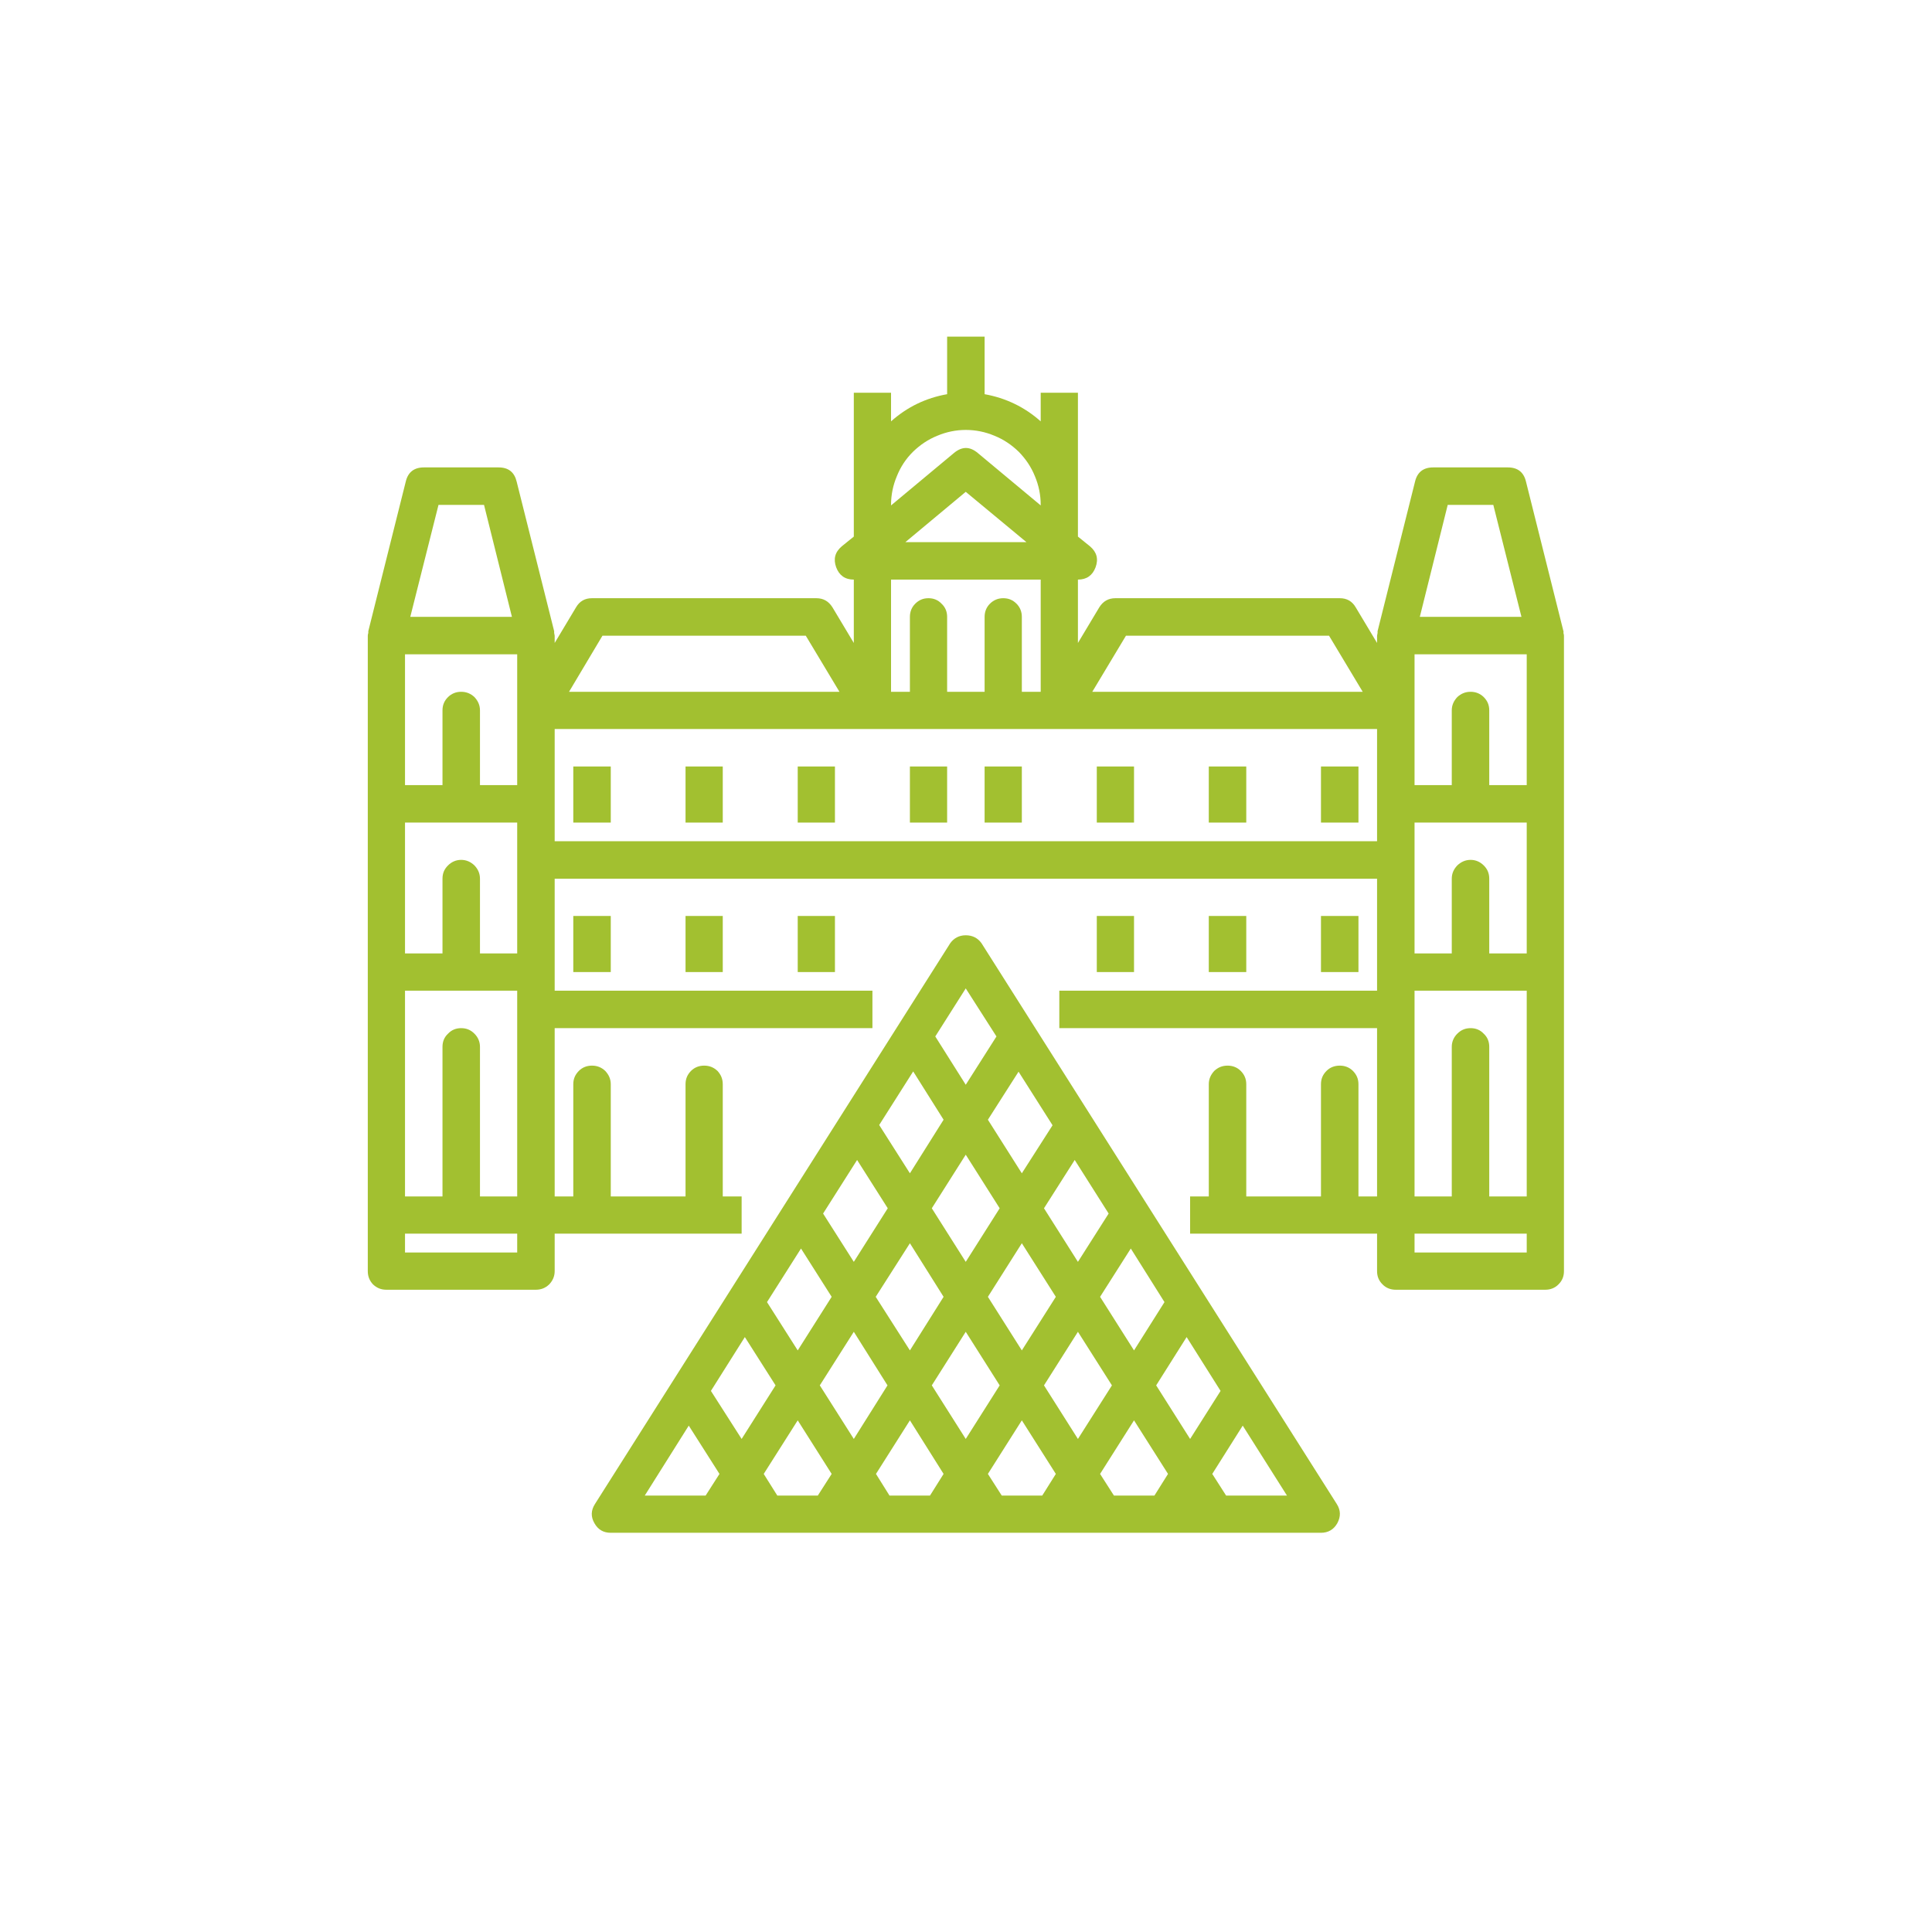<svg xmlns="http://www.w3.org/2000/svg" xmlns:xlink="http://www.w3.org/1999/xlink" width="40" zoomAndPan="magnify" viewBox="0 0 30 30" height="40" preserveAspectRatio="xMidYMid meet" version="1.2"><defs><clipPath id="464560135f"><path d="M 5.711 5.227 L 24.582 5.227 L 24.582 21 L 5.711 21 Z M 5.711 5.227 "/></clipPath></defs><g id="08118b06e7"><g clip-rule="nonzero" clip-path="url(#464560135f)"><path style=" stroke:none;fill-rule:nonzero;fill:#a2c030;fill-opacity:1;" d="M 24.277 9.828 C 24.277 9.82 24.281 9.809 24.277 9.801 L 23.695 7.477 C 23.66 7.332 23.566 7.258 23.414 7.258 L 22.254 7.258 C 22.102 7.258 22.008 7.332 21.973 7.477 L 21.391 9.801 C 21.391 9.809 21.391 9.82 21.391 9.828 C 21.387 9.844 21.387 9.855 21.383 9.871 L 21.383 9.984 L 21.051 9.43 C 20.996 9.336 20.914 9.289 20.805 9.289 L 17.32 9.289 C 17.211 9.289 17.129 9.336 17.07 9.43 L 16.738 9.984 L 16.738 9 C 16.875 9 16.965 8.934 17.012 8.809 C 17.059 8.68 17.031 8.574 16.926 8.484 L 16.738 8.332 L 16.738 6.098 L 16.16 6.098 L 16.16 6.543 C 15.91 6.32 15.617 6.18 15.289 6.121 L 15.289 5.227 L 14.707 5.227 L 14.707 6.121 C 14.375 6.18 14.086 6.32 13.836 6.543 L 13.836 6.098 L 13.258 6.098 L 13.258 8.332 L 13.07 8.484 C 12.965 8.574 12.938 8.68 12.984 8.809 C 13.031 8.934 13.121 9 13.258 9 L 13.258 9.984 L 12.926 9.43 C 12.867 9.336 12.785 9.289 12.676 9.289 L 9.191 9.289 C 9.082 9.289 9 9.336 8.945 9.43 L 8.613 9.984 L 8.613 9.871 C 8.609 9.855 8.609 9.844 8.605 9.828 C 8.605 9.82 8.605 9.809 8.605 9.801 L 8.023 7.48 C 7.988 7.332 7.895 7.258 7.742 7.258 L 6.582 7.258 C 6.43 7.258 6.336 7.332 6.301 7.477 L 5.719 9.801 C 5.719 9.809 5.719 9.82 5.719 9.828 C 5.715 9.844 5.711 9.855 5.711 9.871 L 5.711 19.738 C 5.711 19.82 5.738 19.887 5.793 19.945 C 5.852 20 5.918 20.027 6 20.027 L 8.32 20.027 C 8.402 20.027 8.469 20 8.527 19.945 C 8.582 19.887 8.613 19.82 8.613 19.738 L 8.613 19.156 L 11.516 19.156 L 11.516 18.578 L 11.223 18.578 L 11.223 16.836 C 11.223 16.754 11.195 16.688 11.141 16.629 C 11.082 16.574 11.016 16.547 10.934 16.547 C 10.855 16.547 10.785 16.574 10.73 16.629 C 10.672 16.688 10.645 16.754 10.645 16.836 L 10.645 18.578 L 9.484 18.578 L 9.484 16.836 C 9.484 16.754 9.453 16.688 9.398 16.629 C 9.34 16.574 9.273 16.547 9.191 16.547 C 9.113 16.547 9.043 16.574 8.988 16.629 C 8.93 16.688 8.902 16.754 8.902 16.836 L 8.902 18.578 L 8.613 18.578 L 8.613 15.965 L 13.547 15.965 L 13.547 15.383 L 8.613 15.383 L 8.613 13.645 L 21.383 13.645 L 21.383 15.383 L 16.449 15.383 L 16.449 15.965 L 21.383 15.965 L 21.383 18.578 L 21.094 18.578 L 21.094 16.836 C 21.094 16.754 21.066 16.688 21.008 16.629 C 20.953 16.574 20.883 16.547 20.805 16.547 C 20.723 16.547 20.652 16.574 20.598 16.629 C 20.539 16.688 20.512 16.754 20.512 16.836 L 20.512 18.578 L 19.352 18.578 L 19.352 16.836 C 19.352 16.754 19.324 16.688 19.266 16.629 C 19.211 16.574 19.141 16.547 19.062 16.547 C 18.98 16.547 18.914 16.574 18.855 16.629 C 18.801 16.688 18.77 16.754 18.77 16.836 L 18.77 18.578 L 18.48 18.578 L 18.48 19.156 L 21.383 19.156 L 21.383 19.738 C 21.383 19.82 21.41 19.887 21.469 19.945 C 21.523 20 21.594 20.027 21.672 20.027 L 23.996 20.027 C 24.074 20.027 24.145 20 24.199 19.945 C 24.258 19.887 24.285 19.82 24.285 19.738 L 24.285 9.871 C 24.285 9.855 24.281 9.844 24.277 9.828 Z M 23.707 12.191 L 23.125 12.191 L 23.125 11.031 C 23.125 10.949 23.098 10.883 23.039 10.824 C 22.984 10.77 22.914 10.742 22.836 10.742 C 22.754 10.742 22.688 10.77 22.629 10.824 C 22.574 10.883 22.543 10.949 22.543 11.031 L 22.543 12.191 L 21.965 12.191 L 21.965 10.16 L 23.707 10.16 Z M 22.836 15.965 C 22.754 15.965 22.688 15.992 22.629 16.051 C 22.574 16.105 22.543 16.176 22.543 16.254 L 22.543 18.578 L 21.965 18.578 L 21.965 15.383 L 23.707 15.383 L 23.707 18.578 L 23.125 18.578 L 23.125 16.254 C 23.125 16.176 23.098 16.105 23.039 16.051 C 22.984 15.992 22.914 15.965 22.836 15.965 Z M 23.125 14.805 L 23.125 13.645 C 23.125 13.562 23.098 13.496 23.039 13.438 C 22.984 13.383 22.914 13.352 22.836 13.352 C 22.754 13.352 22.688 13.383 22.629 13.438 C 22.574 13.496 22.543 13.562 22.543 13.645 L 22.543 14.805 L 21.965 14.805 L 21.965 12.773 L 23.707 12.773 L 23.707 14.805 Z M 22.48 7.84 L 23.188 7.84 L 23.625 9.578 L 22.047 9.578 Z M 17.484 9.871 L 20.637 9.871 L 21.16 10.742 L 16.961 10.742 Z M 15.578 9.289 C 15.5 9.289 15.43 9.316 15.371 9.375 C 15.316 9.43 15.289 9.5 15.289 9.578 L 15.289 10.742 L 14.707 10.742 L 14.707 9.578 C 14.707 9.5 14.68 9.43 14.621 9.375 C 14.566 9.316 14.496 9.289 14.418 9.289 C 14.336 9.289 14.27 9.316 14.211 9.375 C 14.156 9.43 14.129 9.5 14.129 9.578 L 14.129 10.742 L 13.836 10.742 L 13.836 9 L 16.16 9 L 16.16 10.742 L 15.867 10.742 L 15.867 9.578 C 15.867 9.5 15.84 9.43 15.785 9.375 C 15.727 9.316 15.66 9.289 15.578 9.289 Z M 14.059 8.418 L 14.996 7.637 L 15.938 8.418 Z M 13.836 7.84 C 13.836 7.684 13.867 7.535 13.926 7.395 C 13.984 7.25 14.066 7.125 14.176 7.016 C 14.285 6.91 14.41 6.824 14.555 6.766 C 14.695 6.707 14.844 6.676 14.996 6.676 C 15.152 6.676 15.301 6.707 15.441 6.766 C 15.586 6.824 15.711 6.91 15.82 7.016 C 15.926 7.125 16.012 7.25 16.07 7.395 C 16.129 7.535 16.16 7.684 16.16 7.84 L 16.16 7.848 L 15.184 7.035 C 15.059 6.93 14.938 6.93 14.812 7.035 L 13.836 7.848 Z M 9.355 9.871 L 12.512 9.871 L 13.035 10.742 L 8.836 10.742 Z M 8.031 14.805 L 7.453 14.805 L 7.453 13.645 C 7.453 13.562 7.422 13.496 7.367 13.438 C 7.309 13.383 7.242 13.352 7.16 13.352 C 7.082 13.352 7.012 13.383 6.957 13.438 C 6.898 13.496 6.871 13.562 6.871 13.645 L 6.871 14.805 L 6.289 14.805 L 6.289 12.773 L 8.031 12.773 Z M 8.031 18.578 L 7.453 18.578 L 7.453 16.254 C 7.453 16.176 7.422 16.105 7.367 16.051 C 7.309 15.992 7.242 15.965 7.16 15.965 C 7.082 15.965 7.012 15.992 6.957 16.051 C 6.898 16.105 6.871 16.176 6.871 16.254 L 6.871 18.578 L 6.289 18.578 L 6.289 15.383 L 8.031 15.383 Z M 8.031 11.031 L 8.031 12.191 L 7.453 12.191 L 7.453 11.031 C 7.453 10.949 7.422 10.883 7.367 10.824 C 7.309 10.77 7.242 10.742 7.16 10.742 C 7.082 10.742 7.012 10.77 6.957 10.824 C 6.898 10.883 6.871 10.949 6.871 11.031 L 6.871 12.191 L 6.289 12.191 L 6.289 10.16 L 8.031 10.16 Z M 6.809 7.84 L 7.516 7.84 L 7.949 9.578 L 6.371 9.578 Z M 6.289 19.449 L 6.289 19.156 L 8.031 19.156 L 8.031 19.449 Z M 8.613 13.062 L 8.613 11.32 L 21.383 11.32 L 21.383 13.062 Z M 21.965 19.449 L 21.965 19.156 L 23.707 19.156 L 23.707 19.449 Z M 21.965 19.449 "/></g><path style=" stroke:none;fill-rule:nonzero;fill:#a2c030;fill-opacity:1;" d="M 15.242 14.648 C 15.184 14.566 15.102 14.523 14.996 14.523 C 14.895 14.523 14.812 14.566 14.754 14.648 L 9.238 23.355 C 9.176 23.453 9.172 23.551 9.23 23.652 C 9.285 23.75 9.367 23.801 9.484 23.801 L 20.512 23.801 C 20.625 23.801 20.711 23.75 20.766 23.652 C 20.82 23.551 20.82 23.453 20.758 23.355 Z M 17.926 23.223 L 17.297 23.223 L 17.082 22.887 L 17.609 22.055 L 18.137 22.887 Z M 11.859 22.887 L 12.387 22.055 L 12.914 22.887 L 12.699 23.223 L 12.07 23.223 Z M 13.598 20.137 L 14.129 19.305 L 14.652 20.137 L 14.129 20.969 Z M 13.781 21.512 L 13.258 22.344 L 12.73 21.512 L 13.258 20.68 Z M 14.996 20.68 L 15.523 21.512 L 14.996 22.344 L 14.469 21.512 Z M 15.34 20.137 L 15.867 19.305 L 16.395 20.137 L 15.867 20.969 Z M 16.738 20.68 L 17.266 21.512 L 16.738 22.344 L 16.211 21.512 Z M 17.082 20.137 L 17.559 19.387 L 18.082 20.219 L 17.609 20.969 Z M 16.738 19.594 L 16.211 18.762 L 16.688 18.012 L 17.215 18.844 Z M 15.867 18.219 L 15.34 17.387 L 15.816 16.641 L 16.344 17.473 Z M 15.523 18.762 L 14.996 19.594 L 14.469 18.762 L 14.996 17.93 Z M 14.129 18.219 L 13.652 17.469 L 14.18 16.637 L 14.652 17.387 Z M 13.785 18.762 L 13.258 19.594 L 12.781 18.844 L 13.309 18.012 Z M 12.914 20.137 L 12.387 20.969 L 11.91 20.219 L 12.438 19.387 Z M 12.043 21.512 L 11.516 22.344 L 11.039 21.598 L 11.566 20.762 Z M 13.602 22.887 L 14.129 22.055 L 14.652 22.887 L 14.441 23.223 L 13.812 23.223 Z M 15.34 22.887 L 15.867 22.055 L 16.395 22.887 L 16.184 23.223 L 15.555 23.223 Z M 17.953 21.512 L 18.426 20.762 L 18.953 21.598 L 18.48 22.344 Z M 14.996 15.348 L 15.473 16.094 L 14.996 16.844 L 14.523 16.094 Z M 10.695 22.137 L 11.172 22.887 L 10.957 23.223 L 10.012 23.223 Z M 19.039 23.223 L 18.824 22.887 L 19.297 22.137 L 19.984 23.223 Z M 19.039 23.223 "/><path style=" stroke:none;fill-rule:nonzero;fill:#a2c030;fill-opacity:1;" d="M 8.902 11.902 L 9.484 11.902 L 9.484 12.773 L 8.902 12.773 Z M 8.902 11.902 "/><path style=" stroke:none;fill-rule:nonzero;fill:#a2c030;fill-opacity:1;" d="M 8.902 14.223 L 9.484 14.223 L 9.484 15.094 L 8.902 15.094 Z M 8.902 14.223 "/><path style=" stroke:none;fill-rule:nonzero;fill:#a2c030;fill-opacity:1;" d="M 10.645 11.902 L 11.223 11.902 L 11.223 12.773 L 10.645 12.773 Z M 10.645 11.902 "/><path style=" stroke:none;fill-rule:nonzero;fill:#a2c030;fill-opacity:1;" d="M 10.645 14.223 L 11.223 14.223 L 11.223 15.094 L 10.645 15.094 Z M 10.645 14.223 "/><path style=" stroke:none;fill-rule:nonzero;fill:#a2c030;fill-opacity:1;" d="M 12.387 11.902 L 12.965 11.902 L 12.965 12.773 L 12.387 12.773 Z M 12.387 11.902 "/><path style=" stroke:none;fill-rule:nonzero;fill:#a2c030;fill-opacity:1;" d="M 14.129 11.902 L 14.707 11.902 L 14.707 12.773 L 14.129 12.773 Z M 14.129 11.902 "/><path style=" stroke:none;fill-rule:nonzero;fill:#a2c030;fill-opacity:1;" d="M 15.289 11.902 L 15.867 11.902 L 15.867 12.773 L 15.289 12.773 Z M 15.289 11.902 "/><path style=" stroke:none;fill-rule:nonzero;fill:#a2c030;fill-opacity:1;" d="M 17.031 11.902 L 17.609 11.902 L 17.609 12.773 L 17.031 12.773 Z M 17.031 11.902 "/><path style=" stroke:none;fill-rule:nonzero;fill:#a2c030;fill-opacity:1;" d="M 18.77 11.902 L 19.352 11.902 L 19.352 12.773 L 18.77 12.773 Z M 18.77 11.902 "/><path style=" stroke:none;fill-rule:nonzero;fill:#a2c030;fill-opacity:1;" d="M 20.512 11.902 L 21.094 11.902 L 21.094 12.773 L 20.512 12.773 Z M 20.512 11.902 "/><path style=" stroke:none;fill-rule:nonzero;fill:#a2c030;fill-opacity:1;" d="M 12.387 14.223 L 12.965 14.223 L 12.965 15.094 L 12.387 15.094 Z M 12.387 14.223 "/><path style=" stroke:none;fill-rule:nonzero;fill:#a2c030;fill-opacity:1;" d="M 17.031 14.223 L 17.609 14.223 L 17.609 15.094 L 17.031 15.094 Z M 17.031 14.223 "/><path style=" stroke:none;fill-rule:nonzero;fill:#a2c030;fill-opacity:1;" d="M 18.77 14.223 L 19.352 14.223 L 19.352 15.094 L 18.77 15.094 Z M 18.77 14.223 "/><path style=" stroke:none;fill-rule:nonzero;fill:#a2c030;fill-opacity:1;" d="M 20.512 14.223 L 21.094 14.223 L 21.094 15.094 L 20.512 15.094 Z M 20.512 14.223 "/></g></svg>